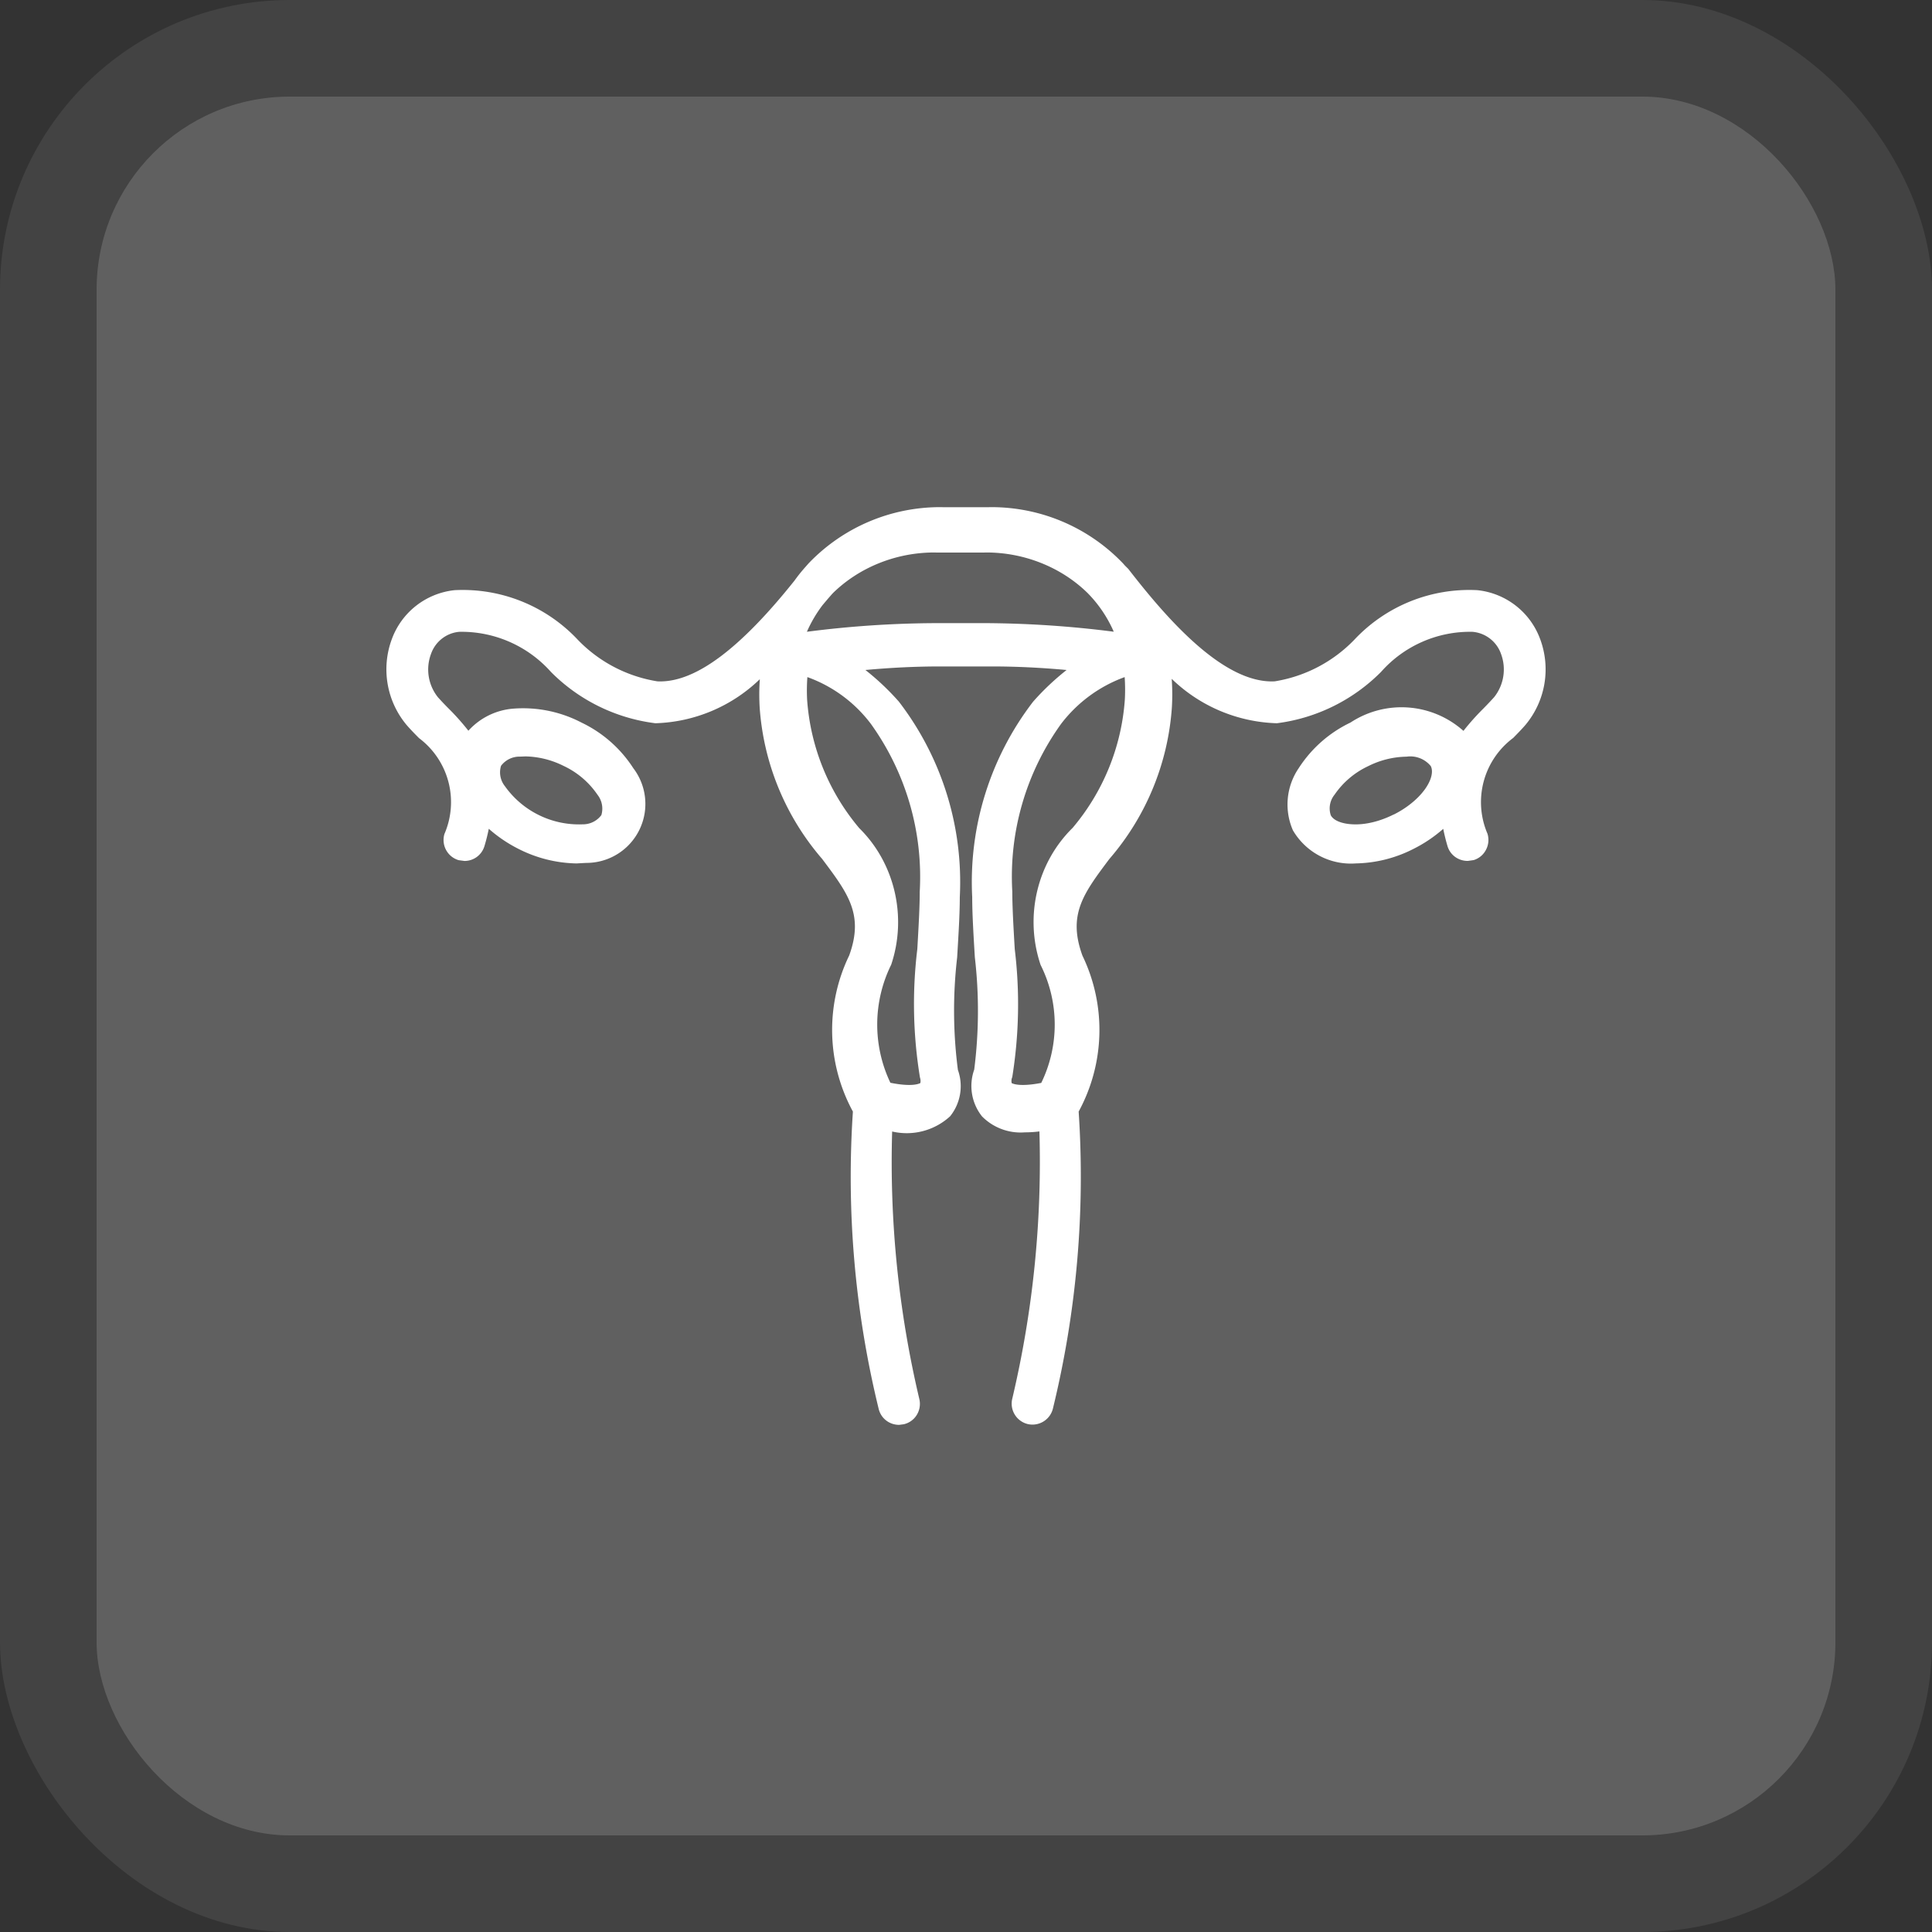 <svg width="80" height="80" xmlns="http://www.w3.org/2000/svg"><rect width="100%" height="100%" fill="#333333" stroke="none"/><g fill="#FFF" fill-rule="evenodd"><rect opacity=".08" width="80" height="80" rx="12"/><rect opacity=".16" x="4" y="4" width="72" height="72" rx="8"/><path d="M63.773 26.46a3.113 3.113 0 00-2.596-2.022 6.517 6.517 0 00-5.1 2.055 5.88 5.88 0 01-3.294 1.72c-2.122.106-4.471-2.6-6.063-4.656l-.138-.137-.085-.096A7.535 7.535 0 0041.072 21c-.04 0-.081 0-.122.002h-1.917c-.041-.002-.08-.002-.122-.002a7.532 7.532 0 00-5.428 2.327l-.198.224-.014.017c-.13.15-.255.309-.368.468-2.243 2.811-4.068 4.18-5.566 4.18l-.11-.002a5.857 5.857 0 01-3.3-1.721 6.529 6.529 0 00-5.107-2.055 3.115 3.115 0 00-2.593 2.021 3.59 3.59 0 00.604 3.554c.158.184.33.36.52.551a3.315 3.315 0 011.053 3.967.87.87 0 00.589 1.087l.239.032a.859.859 0 00.828-.615c.072-.235.13-.474.18-.717.375.332.793.614 1.24.838a5.51 5.51 0 002.39.597l.402-.022h.016a2.442 2.442 0 001.936-3.922 5.232 5.232 0 00-2.144-1.888 5.237 5.237 0 00-2.795-.58 2.801 2.801 0 00-1.89.917 9.936 9.936 0 00-.816-.917 12.27 12.27 0 01-.446-.47 1.84 1.84 0 01-.285-1.795c.179-.513.641-.87 1.173-.914a4.96 4.96 0 013.795 1.664 7.39 7.39 0 004.322 2.122 6.494 6.494 0 004.324-1.823 9.179 9.179 0 00-.005 1.18 10.73 10.73 0 002.587 6.262c1.081 1.44 1.734 2.308 1.118 4a7.075 7.075 0 00.155 6.461 40.47 40.47 0 001.064 12.298c.09.396.436.674.851.674l.187-.024a.855.855 0 00.54-.383.87.87 0 00.11-.656 42.636 42.636 0 01-1.127-11.084 2.655 2.655 0 002.4-.63 1.989 1.989 0 00.323-1.918 19.085 19.085 0 01-.032-4.656l.003-.045c.054-.909.107-1.765.107-2.452a12.26 12.26 0 00-2.525-8.102 10.56 10.56 0 00-1.383-1.307c1.088-.1 2.12-.147 3.076-.147h2.178c.957 0 1.991.047 3.076.147-.496.393-.963.83-1.386 1.312a12.249 12.249 0 00-2.522 8.092c0 .695.053 1.56.108 2.475l.003.032a19.23 19.23 0 01-.028 4.637 2.022 2.022 0 00.323 1.936 2.247 2.247 0 001.775.661c.198 0 .4-.013.602-.038a42.667 42.667 0 01-1.129 11.088.87.87 0 00.662 1.033.872.872 0 001.026-.645 40.52 40.52 0 001.066-12.298 7.077 7.077 0 00.157-6.456c-.617-1.697.035-2.565 1.112-4.001a10.727 10.727 0 002.59-6.265 9.02 9.02 0 00-.006-1.197 6.53 6.53 0 004.356 1.839 7.397 7.397 0 004.313-2.127 4.92 4.92 0 013.785-1.659c.537.045 1.001.4 1.182.915a1.842 1.842 0 01-.284 1.79c-.137.153-.285.307-.446.472-.293.29-.57.6-.826.925a3.848 3.848 0 00-4.677-.345 5.23 5.23 0 00-2.143 1.887 2.672 2.672 0 00-.242 2.574 2.78 2.78 0 002.607 1.372 5.448 5.448 0 002.376-.596 5.749 5.749 0 001.242-.835c.049.242.107.479.177.714.11.367.443.614.84.614h.001l.24-.034a.848.848 0 00.51-.423.87.87 0 00.064-.67 3.315 3.315 0 011.066-3.966c.187-.192.355-.362.512-.545a3.59 3.59 0 00.602-3.552m-21.87 18.177l.014-.045c.28-1.75.315-3.524.103-5.278l-.002-.02c-.052-.891-.101-1.729-.101-2.378a10.83 10.83 0 012.02-6.94 5.801 5.801 0 012.633-1.938c.021.307.024.62.007.935a9.237 9.237 0 01-2.163 5.31c-1.477 1.452-2 3.671-1.325 5.673a5.51 5.51 0 01.027 4.886c-.877.17-1.169.037-1.224.008a.403.403 0 01.01-.213m4.216-18.478a43.183 43.183 0 00-5.252-.355h-2.184a42.81 42.81 0 00-5.27.357c.17-.389.389-.762.65-1.106l.225-.266c.07-.079.141-.165.217-.243 1.094-1.063 2.614-1.668 4.186-1.668.039 0 .077.003.113.003h1.925c.036 0 .074-.003.113-.003 1.57 0 3.09.605 4.182 1.667a5.286 5.286 0 011.095 1.614m-8.034 10.768c0 .642-.049 1.481-.1 2.374l-.002.016a18.824 18.824 0 00.113 5.308c.025.072.03.15.014.223-.069.038-.373.163-1.24-.012a5.6 5.6 0 01.033-4.888c.667-1.988.148-4.207-1.32-5.653a9.25 9.25 0 01-2.16-5.31 7.51 7.51 0 01.01-.947 5.715 5.715 0 012.639 1.95l.015.022a10.856 10.856 0 011.998 6.917M20.747 31.71a.957.957 0 01.783-.38l.234-.009a3.68 3.68 0 011.574.394c.568.265 1.05.677 1.403 1.194a.93.93 0 01.16.843.952.952 0 01-.764.382h-.019a3.762 3.762 0 01-3.211-1.58.918.918 0 01-.16-.844m38.494.525c-.181.531-.766 1.106-1.498 1.478l-.06.026c-.558.276-1.153.42-1.669.394-.458-.02-.801-.162-.91-.377a.904.904 0 01.158-.851c.35-.51.83-.919 1.397-1.183a3.652 3.652 0 011.584-.39 1.094 1.094 0 011.001.388c.068.132.066.31-.003.515"/></g></svg>